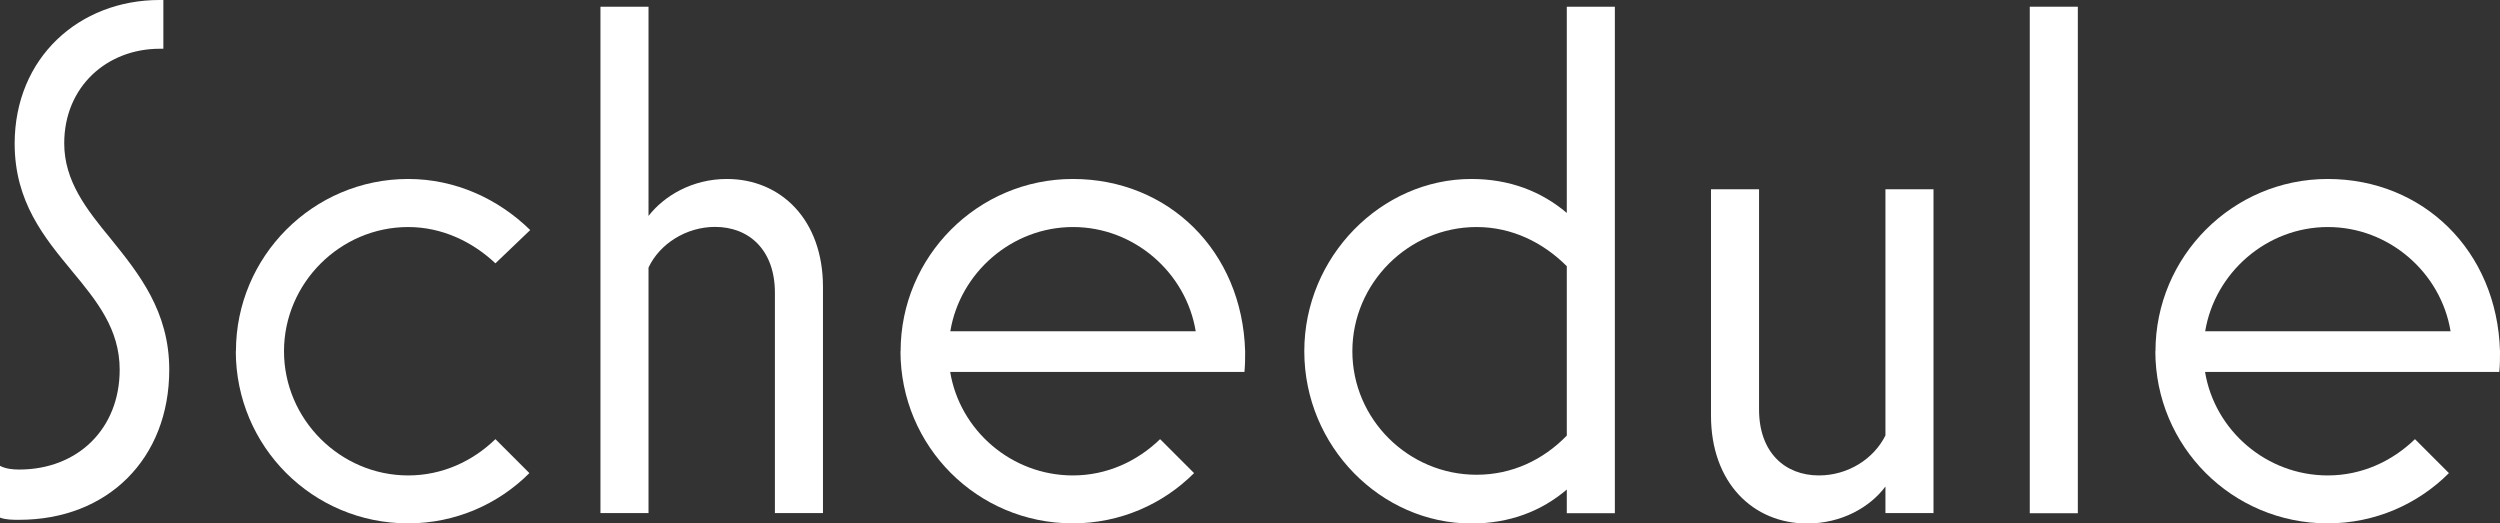 <?xml version="1.0" encoding="UTF-8"?><svg id="_レイヤー_2" xmlns="http://www.w3.org/2000/svg" viewBox="0 0 182.57 38.23"><rect x="0" y="0" width="182.57" height="38.23" fill="#333333" stroke="none"/><defs><style>.cls-1{fill:#fff;stroke-width:0px;}</style></defs><g id="_レイヤー_1-2"><g id="top_title_schedule"><path class="cls-1" d="m0,37.8v-3.78c.43.22.92.27,1.4.27,4.27,0,7.34-2.97,7.34-7.29,0-2.97-1.67-5.02-3.46-7.18-2.05-2.48-4.21-5.08-4.21-9.34C1.08,4.21,5.78,0,11.66,0h.27v3.56h-.27c-3.83,0-6.97,2.75-6.97,6.91,0,2.75,1.62,4.81,3.4,6.97,2.05,2.54,4.27,5.29,4.27,9.56,0,6.48-4.48,10.96-10.96,10.96-.49,0-.97,0-1.4-.16Z"/><path class="cls-1" d="m17.23,25.65c0-6.91,5.62-12.58,12.58-12.58,3.46,0,6.59,1.46,8.91,3.73l-2.54,2.43c-1.67-1.57-3.89-2.65-6.37-2.65-4.97,0-9.07,4.1-9.07,9.07s4.1,9.07,9.07,9.07c2.48,0,4.7-1.03,6.37-2.65l2.48,2.48c-2.27,2.27-5.4,3.67-8.86,3.67-6.97,0-12.58-5.62-12.58-12.58Z"/><path class="cls-1" d="m43.85,37.48V.49h3.51v15.28c1.13-1.46,3.19-2.7,5.72-2.7,3.94,0,7.02,2.97,7.02,7.88v16.52h-3.51v-16.09c0-3.13-1.89-4.81-4.37-4.81-2.11,0-4.05,1.24-4.86,2.97v17.93h-3.51Z"/><path class="cls-1" d="m65.77,25.65c0-6.91,5.62-12.58,12.58-12.58s12.37,5.24,12.58,12.58c0,.54,0,.97-.05,1.51h-21.49c.7,4.27,4.48,7.56,8.96,7.56,2.48,0,4.7-1.03,6.37-2.65l2.48,2.48c-2.27,2.27-5.4,3.67-8.86,3.67-6.97,0-12.58-5.62-12.58-12.58Zm21.55-1.46c-.7-4.27-4.48-7.61-8.96-7.61s-8.26,3.35-8.96,7.61h17.93Z"/><path class="cls-1" d="m95.25,25.65c0-6.91,5.62-12.58,12.2-12.58,2.81,0,5.13.92,6.97,2.48V.49h3.51v36.99h-3.51v-1.73c-1.84,1.57-4.16,2.48-6.97,2.48-6.59,0-12.2-5.62-12.2-12.58Zm19.17,6.16v-12.37c-1.73-1.73-4-2.86-6.59-2.86-4.97,0-9.07,4.1-9.07,9.07s4.1,9.02,9.07,9.02c2.59,0,4.86-1.08,6.59-2.86Z"/><path class="cls-1" d="m124.95,30.35V13.82h3.51v16.09c0,3.13,1.89,4.81,4.37,4.81,2.11,0,4-1.19,4.86-2.92V13.82h3.51v23.65h-3.51v-1.94c-1.13,1.51-3.19,2.7-5.72,2.7-3.94,0-7.02-2.97-7.02-7.88Z"/><path class="cls-1" d="m148.23,37.48V.49h3.51v36.99h-3.51Z"/><path class="cls-1" d="m157.41,25.65c0-6.91,5.62-12.58,12.58-12.58s12.37,5.24,12.58,12.58c0,.54,0,.97-.05,1.51h-21.49c.7,4.27,4.48,7.56,8.96,7.56,2.48,0,4.7-1.03,6.37-2.65l2.48,2.48c-2.27,2.27-5.4,3.67-8.86,3.67-6.97,0-12.58-5.62-12.58-12.58Zm21.55-1.46c-.7-4.27-4.48-7.61-8.96-7.61s-8.26,3.35-8.96,7.61h17.93Z"/></g></g></svg>